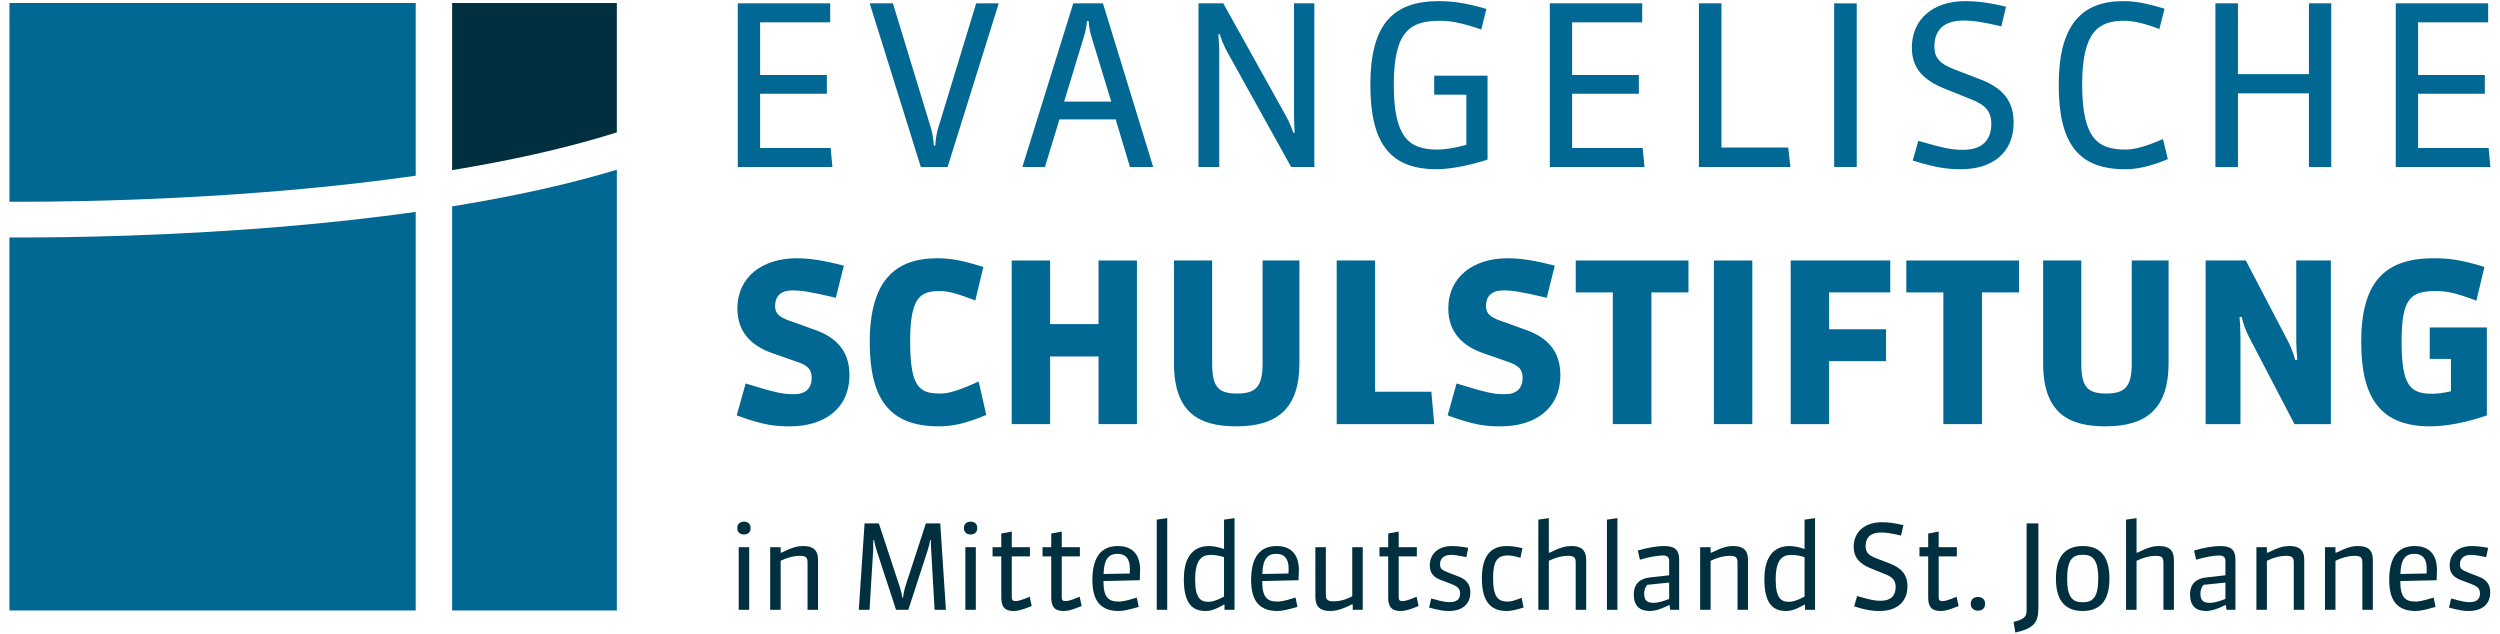 <?xml version="1.0" encoding="UTF-8"?>
<svg xmlns:serif="http://www.serif.com/" xmlns="http://www.w3.org/2000/svg" xmlns:xlink="http://www.w3.org/1999/xlink" version="1.1" id="Layer_1" x="0px" y="0px" viewBox="0 0 3288 834" style="enable-background:new 0 0 3288 834;" xml:space="preserve">
<style type="text/css">
	.st0{fill:#006892;}
	.st1{fill:#00303F;}
</style>
<g transform="matrix(4.697,0,0,4.697,-206.797,-226.479)">
	<path class="st0" d="M250.616,94.971V49.159h25.875v5.312h-19.625v14.75h18.687v5.25h-18.687v15.188h19.75l0.5,5.312H250.616z"></path>
	<path class="st0" d="M309.365,94.971h-7.5l-14.313-45.812h6.5l10.688,35.062c0.437,1.438,0.75,3.75,0.75,4.75h0.437   c0-1,0.313-3.312,0.75-4.75l10.688-35.062h6.312L309.365,94.971z"></path>
	<path class="st0" d="M355.178,76.659l-5.563-18.25c-0.437-1.438-0.75-3.375-0.75-4.313h-0.5c0,0.938-0.375,2.875-0.812,4.313   l-5.563,18.25H355.178z M360.428,94.971l-4-13.312h-15.75l-4.063,13.312h-6.312l14.25-45.812h8.312l14.063,45.812H360.428z"></path>
	<path class="st0" d="M405.553,94.971l-17.875-32.187c-0.938-1.688-1.625-3.438-2.125-5h-0.375c0.125,1.625,0.25,3.25,0.25,5v32.187   h-5.813V49.159h6.938l17.5,31.437c0.812,1.438,1.5,3,2.125,4.813h0.375c-0.125-1.625-0.188-3.313-0.188-4.813V49.159h5.688v45.812   H405.553z"></path>
	<path class="st0" d="M446.239,95.596c-13.125,0-18.5-7.437-18.5-23.625c0-16.875,6.25-23.437,19.188-23.437   c3.5,0,7.062,0.375,13.312,2.187l-1.437,5.75c-5.688-1.937-8.75-2.437-11.563-2.437c-8.437,0-12.937,2.937-12.937,17.937   c0,14.625,4.187,18.125,12.125,18.125c2.125,0,4.437-0.312,8.187-1.312V74.721h-9v-5.312h14.938v23.5   C454.989,94.721,449.739,95.596,446.239,95.596z"></path>
	<path class="st0" d="M477.988,94.971V49.159h25.875v5.312h-19.625v14.75h18.688v5.25h-18.688v15.188h19.75l0.5,5.312H477.988z"></path>
	<path class="st0" d="M519.737,94.971V49.159h6.313v40.375h18.687l0.625,5.437H519.737z"></path>
	<rect x="557.612" y="49.159" class="st0" width="6.313" height="45.812"></rect>
	<path class="st0" d="M593.174,95.596c-3.688,0-6.813-0.312-13.563-2.437l1.563-5.5c7.75,2.25,9.562,2.5,12.625,2.5   c5.125,0,7.812-2.625,7.812-7.25c0-3.563-1.687-5.313-5.625-6.875l-7.312-2.938c-6.313-2.5-9.313-5.937-9.313-11.562   c0-8,6-13,14.938-13c3,0,6.187,0.312,11.437,1.562l-1.312,5.5c-5.563-1.312-8.063-1.625-10.625-1.625c-5,0-8.125,2.25-8.125,7.25   c0,3.188,1.5,4.875,5.625,6.438l7.312,2.812c5.938,2.313,9.25,5.75,9.25,12.063C607.861,91.346,601.486,95.596,593.174,95.596z"></path>
	<path class="st0" d="M639.048,95.596c-13,0-18.563-7.125-18.563-23.625c0-16.75,6.438-23.437,18-23.437   c3.313,0,6.25,0.5,11.625,2.125l-1.437,5.687c-4.313-1.625-7.313-2.312-9.875-2.312c-7.188,0-11.75,3-11.75,17.937   c0,15.563,4.812,18.125,12.187,18.125c2.25,0,5.063-0.625,10.438-2.937l1.375,5.625C645.36,95.096,642.048,95.596,639.048,95.596z"></path>
	<path class="st0" d="M690.548,94.971V74.346h-19.875v20.625h-6.313V49.159h6.313v19.812h19.875V49.159h6.25v45.812H690.548z"></path>
	<path class="st0" d="M714.859,94.971V49.159h25.875v5.312h-19.625v14.75h18.688v5.25h-18.688v15.188h19.75l0.5,5.312H714.859z"></path>
	<path class="st0" d="M265.251,167.596c-4,0-7.312-0.25-14.937-3.063l2.5-8.937c9.25,2.875,10.812,3,13.625,3   c3.125,0,4.875-1.625,4.875-4.625c0-2.375-1.25-3.438-3.75-4.313l-7.313-2.562c-5.562-1.938-9.749-5.688-9.749-12.5   c0-8.875,7.062-14.063,16.562-14.063c3.312,0,6.562,0.375,13.25,2.063l-2.25,9c-7.125-1.688-9.688-2.063-12.125-2.063   c-2.938,0-4.875,1.25-4.875,4.438c0,2.125,1.312,3.062,3.875,4l7.312,2.625c5.625,2,9.625,5.625,9.625,12.625   C281.876,162.783,274.626,167.596,265.251,167.596z"></path>
	<path class="st0" d="M306.876,167.596c-14,0-19.312-7.938-19.312-23.563c0-17.312,7.187-23.5,18.937-23.5   c3.375,0,6.5,0.438,12.875,2.438l-2.25,9.375c-5.25-2-7.625-2.625-9.937-2.625c-5.563,0-8.313,1.75-8.313,14.187   c0,13.063,2.813,14.5,8.438,14.5c2.375,0,5.125-0.812,10.75-3.375l2.125,9.375C313.876,167.033,310.314,167.596,306.876,167.596z"></path>
	<path class="st0" d="M351.626,166.971v-18.938h-13.562v18.938h-10.75v-45.813h10.75v17.813h13.562v-17.813h10.75v45.813H351.626z"></path>
	<path class="st0" d="M390.251,167.596c-10.25,0-17.5-3.563-17.5-17.688v-28.75h10.687v28.75c0,6.5,1.563,8.5,6.938,8.5   c5.312,0,7.187-1.875,7.187-8.5v-28.75h10.313v28.75C407.876,162.346,401.938,167.596,390.251,167.596z"></path>
	<path class="st0" d="M418.313,166.971v-45.813h10.75v36.75h15.75l0.812,9.063H418.313z"></path>
	<path class="st0" d="M464.313,167.596c-4,0-7.313-0.25-14.938-3.063l2.5-8.937c9.25,2.875,10.813,3,13.625,3   c3.125,0,4.875-1.625,4.875-4.625c0-2.375-1.25-3.438-3.75-4.313l-7.312-2.562c-5.563-1.938-9.75-5.688-9.75-12.5   c0-8.875,7.062-14.063,16.562-14.063c3.313,0,6.563,0.375,13.25,2.063l-2.25,9c-7.125-1.688-9.687-2.063-12.125-2.063   c-2.937,0-4.875,1.25-4.875,4.438c0,2.125,1.313,3.062,3.875,4l7.313,2.625c5.625,2,9.625,5.625,9.625,12.625   C480.938,162.783,473.688,167.596,464.313,167.596z"></path>
	<path class="st0" d="M506.437,130.096v36.875h-10.813v-36.875h-10.375v-8.938h31.563v8.938H506.437z"></path>
	<rect x="523.937" y="121.158" class="st0" width="10.75" height="45.813"></rect>
	<path class="st0" d="M556.187,149.346v17.625h-10.75v-45.813h27.875v8.938h-17.125v10.312h15.937v8.938H556.187z"></path>
	<path class="st0" d="M598.998,130.096v36.875h-10.812v-36.875h-10.375v-8.938h31.562v8.938H598.998z"></path>
	<path class="st0" d="M633.623,167.596c-10.25,0-17.5-3.563-17.5-17.688v-28.75h10.688v28.75c0,6.5,1.562,8.5,6.937,8.5   c5.313,0,7.188-1.875,7.188-8.5v-28.75h10.312v28.75C651.248,162.346,645.311,167.596,633.623,167.596z"></path>
	<path class="st0" d="M686.498,166.971l-12.812-24.563c-0.875-1.687-1.563-3.625-1.938-5.437h-0.625   c0.125,1.75,0.25,3.687,0.25,5.437v24.563h-9.75v-45.813h11.25l11.75,22.5c0.75,1.438,1.563,3.375,2.063,5.313h0.625   c-0.188-1.688-0.313-3.688-0.313-5.313v-22.5h9.688v45.813H686.498z"></path>
	<path class="st0" d="M724.497,167.596c-13.875,0-19.312-7.875-19.312-23.563c0-16.5,6.25-23.5,20.312-23.5   c3.938,0,7.375,0.313,14.188,2.438l-2.25,9.437c-6.125-2.312-8.5-2.687-11.313-2.687c-7.125,0-9.625,1.937-9.625,14.187   c0,12.188,2.375,14.563,8.438,14.563c1.562,0,3.125-0.188,5.375-0.688v-9.062h-5.938v-8.813h16v24.625   C734.81,166.471,729.06,167.596,724.497,167.596z"></path>
	<path class="st1" d="M250.874,218.971v-17.526h2.938v17.526H250.874z M252.359,197.881c-1.155,0-1.881-0.66-1.881-1.816   c0-1.122,0.726-1.782,1.881-1.782c1.057,0,1.849,0.594,1.849,1.782C254.208,197.187,253.515,197.881,252.359,197.881z"></path>
	<path class="st1" d="M270.147,218.971v-13.169c0-1.386-0.33-1.948-2.178-1.948c-1.584,0-3.4,0.429-5.347,1.386v13.731h-2.937   v-17.526h2.937v1.519h0.231c3.169-1.519,4.357-1.849,6.172-1.849c2.476,0,4.06,0.957,4.06,3.895v13.961H270.147z"></path>
	<path class="st1" d="M305.722,218.971l-0.957-16.734c-0.033-0.693-0.099-1.683-0.099-2.805h-0.198   c-0.099,0.759-0.363,1.881-0.66,2.805l-5.446,16.734h-3.432l-5.479-16.734c-0.231-0.726-0.561-1.947-0.66-2.805h-0.231   c0,0.66,0,2.112-0.034,2.805l-1.023,16.734H284.5l1.617-24.193h3.994l5.809,17.624c0.363,1.057,0.693,2.443,0.759,3.169h0.198   c0.066-0.726,0.33-2.112,0.66-3.169l5.743-17.624h4.026l1.585,24.193H305.722z"></path>
	<path class="st1" d="M314.332,218.971v-17.526h2.937v17.526H314.332z M315.817,197.881c-1.155,0-1.881-0.66-1.881-1.816   c0-1.122,0.726-1.782,1.881-1.782c1.056,0,1.848,0.594,1.848,1.782C317.665,197.187,316.972,197.881,315.817,197.881z"></path>
	<path class="st1" d="M327.796,219.301c-2.409,0-3.399-1.156-3.399-3.763V204.02h-2.443v-2.575h2.443v-3.829l2.937-0.56v4.389h5.083   v2.575h-5.083v11.485c0,0.76,0.33,1.023,1.023,1.023c0.528,0,1.287-0.066,3.994-1.22l0.561,2.606   C329.743,219.202,328.786,219.301,327.796,219.301z"></path>
	<path class="st1" d="M341.788,219.301c-2.41,0-3.4-1.156-3.4-3.763V204.02h-2.442v-2.575h2.442v-3.829l2.938-0.56v4.389h5.082   v2.575h-5.082v11.485c0,0.76,0.33,1.023,1.023,1.023c0.528,0,1.287-0.066,3.993-1.22l0.561,2.606   C343.735,219.202,342.778,219.301,341.788,219.301z"></path>
	<path class="st1" d="M360.4,207.386c0-2.805-1.253-4.093-3.432-4.093c-2.409,0-3.828,1.353-3.927,5.644   c2.442-0.066,7.327-0.131,7.327-0.131C360.4,208.211,360.4,207.584,360.4,207.386z M357.265,219.301c-5.05,0-7.36-2.839-7.36-8.681   c0-6.567,2.607-9.505,7.129-9.505c3.862,0,6.238,2.146,6.238,6.733c0,0.561-0.099,2.839-0.099,2.839   c-3.4,0.066-6.733,0.131-10.166,0.231c0,4.488,1.321,5.742,4.258,5.742c0.726,0,1.716-0.065,5.083-1.122l0.528,2.607   C359.972,219.004,358.453,219.301,357.265,219.301z"></path>
	<path class="st1" d="M367.923,218.971v-25.249l2.937-0.429v25.678H367.923z"></path>
	<path class="st1" d="M386.767,204.218c-1.353-0.43-2.772-0.627-3.663-0.627c-2.344,0-4.423,1.055-4.423,6.864   c0,5.281,1.518,6.272,3.696,6.272c0.991,0,1.948-0.199,4.39-1.453V204.218z M386.899,218.971v-1.419h-0.231   c-2.475,1.419-3.795,1.749-5.05,1.749c-3.432,0-6.106-1.716-6.106-8.878s3.367-9.308,7.031-9.308c0.957,0,2.442,0.198,4.224,0.825   v-8.218l2.938-0.429v25.678H386.899z"></path>
	<path class="st1" d="M404.85,207.386c0-2.805-1.254-4.093-3.432-4.093c-2.41,0-3.829,1.353-3.928,5.644   c2.443-0.066,7.327-0.131,7.327-0.131C404.85,208.211,404.85,207.584,404.85,207.386z M401.715,219.301   c-5.05,0-7.36-2.839-7.36-8.681c0-6.567,2.607-9.505,7.129-9.505c3.861,0,6.238,2.146,6.238,6.733c0,0.561-0.099,2.839-0.099,2.839   c-3.4,0.066-6.733,0.131-10.166,0.231c0,4.488,1.32,5.742,4.258,5.742c0.726,0,1.716-0.065,5.082-1.122l0.529,2.607   C404.421,219.004,402.903,219.301,401.715,219.301z"></path>
	<path class="st1" d="M422.803,218.971v-1.519h-0.198c-3.136,1.552-4.72,1.849-6.172,1.849c-2.674,0-4.093-1.156-4.093-3.928   v-13.928h2.937v13.202c0,1.353,0.33,1.948,2.178,1.948c1.585,0,3.301-0.397,5.215-1.42v-13.73h2.937v17.526H422.803z"></path>
	<path class="st1" d="M436.133,219.301c-2.409,0-3.4-1.156-3.4-3.763V204.02h-2.442v-2.575h2.442v-3.829l2.938-0.56v4.389h5.083   v2.575h-5.083v11.485c0,0.76,0.33,1.023,1.023,1.023c0.528,0,1.287-0.066,3.994-1.22l0.561,2.606   C438.08,219.202,437.123,219.301,436.133,219.301z"></path>
	<path class="st1" d="M449.696,219.301c-1.287,0-2.607-0.165-5.511-0.957l0.593-2.541c3.235,0.89,4.159,1.022,5.182,1.022   c1.749,0,2.904-0.693,2.904-2.376c0-1.452-0.627-2.013-2.706-2.805l-2.674-1.024c-1.98-0.725-3.102-1.947-3.102-3.993   c0-3.565,2.607-5.512,6.172-5.512c1.023,0,2.607,0.132,4.588,0.495l-0.529,2.608c-2.541-0.529-3.333-0.627-4.29-0.627   c-1.717,0-3.069,0.759-3.069,2.639c0,1.288,0.495,1.585,2.64,2.443l2.74,1.056c1.814,0.694,3.102,2.013,3.102,4.324   C455.736,217.552,453.294,219.301,449.696,219.301z"></path>
	<path class="st1" d="M465.899,219.301c-4.554,0-6.931-2.773-6.931-9.11c0-6.337,2.509-9.076,6.931-9.076   c1.123,0,2.245,0.099,4.422,0.594l-0.56,2.707c-1.782-0.562-2.773-0.66-3.565-0.66c-3.004,0-4.092,1.682-4.092,6.402   c0,5.15,1.353,6.502,4.059,6.502c0.859,0,1.584-0.132,3.928-1.056l0.56,2.707C468.11,219.136,466.955,219.301,465.899,219.301z"></path>
	<path class="st1" d="M485.237,218.971v-13.169c0-1.386-0.33-1.948-2.177-1.948c-1.585,0-3.368,0.429-5.347,1.386v13.731h-2.938   v-25.249l2.938-0.429v9.671h0.23c3.301-1.618,4.588-1.849,6.172-1.849c2.574,0,4.06,1.056,4.06,3.895v13.961H485.237z"></path>
	<path class="st1" d="M493.98,218.971v-25.249l2.938-0.429v25.678H493.98z"></path>
	<path class="st1" d="M511.405,211.347l-6.139,0.627c-0.627,0.693-0.858,1.617-0.858,2.475c0,1.848,0.726,2.574,2.706,2.574   c0.892,0,2.211-0.296,4.291-1.088V211.347z M511.702,218.971l-0.165-1.287h-0.231c-2.97,1.452-4.357,1.617-5.314,1.617   c-2.871,0-4.488-1.452-4.488-4.621c0-3.135,1.881-4.489,4.587-4.785l5.314-0.594v-4.028c0-1.055-0.561-1.517-1.815-1.517   c-1.287,0-3.895,0.429-6.37,1.187l-0.594-2.574c2.938-0.858,5.512-1.254,7.327-1.254c2.838,0,4.257,0.891,4.257,3.796v14.06   H511.702z"></path>
	<path class="st1" d="M530.545,218.971v-13.169c0-1.386-0.33-1.948-2.178-1.948c-1.585,0-3.399,0.429-5.346,1.386v13.731h-2.938   v-17.526h2.938v1.519h0.229c3.17-1.519,4.357-1.849,6.173-1.849c2.475,0,4.059,0.957,4.059,3.895v13.961H530.545z"></path>
	<path class="st1" d="M549.321,204.218c-1.353-0.43-2.772-0.627-3.664-0.627c-2.343,0-4.422,1.055-4.422,6.864   c0,5.281,1.518,6.272,3.697,6.272c0.99,0,1.947-0.199,4.389-1.453V204.218z M549.453,218.971v-1.419h-0.23   c-2.476,1.419-3.796,1.749-5.05,1.749c-3.433,0-6.107-1.716-6.107-8.878s3.367-9.308,7.031-9.308c0.957,0,2.442,0.198,4.224,0.825   v-8.218l2.938-0.429v25.678H549.453z"></path>
	<path class="st1" d="M570.375,219.301c-1.947,0-3.598-0.165-7.162-1.287l0.825-2.905c4.093,1.188,5.05,1.321,6.667,1.321   c2.706,0,4.125-1.387,4.125-3.829c0-1.881-0.89-2.806-2.97-3.63l-3.862-1.552c-3.333-1.32-4.917-3.136-4.917-6.106   c0-4.224,3.168-6.865,7.888-6.865c1.584,0,3.267,0.165,6.04,0.825l-0.694,2.905c-2.937-0.694-4.257-0.859-5.61-0.859   c-2.64,0-4.291,1.189-4.291,3.829c0,1.683,0.792,2.575,2.971,3.4l3.861,1.485c3.136,1.221,4.885,3.036,4.885,6.369   C578.131,217.057,574.765,219.301,570.375,219.301z"></path>
	<path class="st1" d="M587.336,219.301c-2.409,0-3.399-1.156-3.399-3.763V204.02h-2.443v-2.575h2.443v-3.829l2.937-0.56v4.389h5.083   v2.575h-5.083v11.485c0,0.76,0.33,1.023,1.024,1.023c0.527,0,1.287-0.066,3.993-1.22l0.561,2.606   C589.283,219.202,588.326,219.301,587.336,219.301z"></path>
	<path class="st1" d="M597.862,219.202c-1.187,0-2.012-0.726-2.012-1.915c0-1.221,0.825-1.914,2.012-1.914   c1.122,0,2.014,0.627,2.014,1.914C599.876,218.476,599.117,219.202,597.862,219.202z"></path>
	<path class="st1" d="M608.356,225.341l-0.529-2.971c3.07-0.792,3.664-1.485,3.664-3.301v-24.291h3.3v23.796   C614.759,222.602,613.471,224.152,608.356,225.341z"></path>
	<path class="st1" d="M627.199,203.558c-2.739,0-4.356,1.254-4.356,6.667c0,5.248,1.485,6.633,4.356,6.633   c2.839,0,4.357-1.353,4.357-6.633C631.556,204.646,629.807,203.558,627.199,203.558z M627.199,219.301   c-4.588,0-7.492-2.541-7.492-9.076c0-6.701,3.037-9.11,7.525-9.11c4.225,0,7.459,2.178,7.459,9.11   C634.691,216.727,631.787,219.301,627.199,219.301z"></path>
	<path class="st1" d="M649.804,218.971v-13.169c0-1.386-0.33-1.948-2.178-1.948c-1.585,0-3.367,0.429-5.347,1.386v13.731h-2.937   v-25.249l2.937-0.429v9.671h0.231c3.301-1.618,4.588-1.849,6.172-1.849c2.574,0,4.059,1.056,4.059,3.895v13.961H649.804z"></path>
	<path class="st1" d="M667.162,211.347l-6.139,0.627c-0.627,0.693-0.858,1.617-0.858,2.475c0,1.848,0.726,2.574,2.706,2.574   c0.892,0,2.211-0.296,4.291-1.088V211.347z M667.459,218.971l-0.165-1.287h-0.231c-2.97,1.452-4.357,1.617-5.314,1.617   c-2.871,0-4.488-1.452-4.488-4.621c0-3.135,1.881-4.489,4.587-4.785l5.314-0.594v-4.028c0-1.055-0.561-1.517-1.815-1.517   c-1.287,0-3.895,0.429-6.37,1.187l-0.594-2.574c2.937-0.858,5.512-1.254,7.327-1.254c2.838,0,4.257,0.891,4.257,3.796v14.06   H667.459z"></path>
	<path class="st1" d="M686.302,218.971v-13.169c0-1.386-0.33-1.948-2.178-1.948c-1.585,0-3.399,0.429-5.347,1.386v13.731h-2.937   v-17.526h2.937v1.519h0.231c3.169-1.519,4.356-1.849,6.172-1.849c2.475,0,4.059,0.957,4.059,3.895v13.961H686.302z"></path>
	<path class="st1" d="M705.507,218.971v-13.169c0-1.386-0.33-1.948-2.178-1.948c-1.585,0-3.399,0.429-5.347,1.386v13.731h-2.937   v-17.526h2.937v1.519h0.231c3.169-1.519,4.356-1.849,6.172-1.849c2.475,0,4.059,0.957,4.059,3.895v13.961H705.507z"></path>
	<path class="st1" d="M723.525,207.386c0-2.805-1.254-4.093-3.432-4.093c-2.409,0-3.829,1.353-3.928,5.644   c2.442-0.066,7.327-0.131,7.327-0.131C723.525,208.211,723.525,207.584,723.525,207.386z M720.39,219.301   c-5.05,0-7.361-2.839-7.361-8.681c0-6.567,2.608-9.505,7.129-9.505c3.863,0,6.239,2.146,6.239,6.733   c0,0.561-0.099,2.839-0.099,2.839c-3.4,0.066-6.733,0.131-10.166,0.231c0,4.488,1.32,5.742,4.258,5.742   c0.725,0,1.716-0.065,5.083-1.122l0.527,2.607C723.096,219.004,721.578,219.301,720.39,219.301z"></path>
	<path class="st1" d="M735.273,219.301c-1.288,0-2.608-0.165-5.512-0.957l0.594-2.541c3.234,0.89,4.158,1.022,5.181,1.022   c1.749,0,2.904-0.693,2.904-2.376c0-1.452-0.626-2.013-2.706-2.805l-2.673-1.024c-1.981-0.725-3.103-1.947-3.103-3.993   c0-3.565,2.607-5.512,6.172-5.512c1.023,0,2.607,0.132,4.588,0.495l-0.528,2.608c-2.542-0.529-3.333-0.627-4.291-0.627   c-1.716,0-3.069,0.759-3.069,2.639c0,1.288,0.495,1.585,2.64,2.443l2.74,1.056c1.814,0.694,3.103,2.013,3.103,4.324   C741.313,217.552,738.87,219.301,735.273,219.301z"></path>
	<path class="st0" d="M46.672,49.067v55.635h0.021c1.044,0.005,2.206,0.009,3.487,0.009c17.225,0,64.142-0.685,110.25-7.295V49.067   H46.672z"></path>
	<path class="st1" d="M170.627,49.067V95.85c15.753-2.584,31.145-5.911,44.935-10.2l1.188-0.369V49.067H170.627z"></path>
	<path class="st0" d="M160.43,107.541c-11.739,1.658-24.263,3.052-37.571,4.163c-31.334,2.617-59.017,3.008-72.729,3.008   c-1.269,0-2.419-0.004-3.458-0.009v104.443H160.43V107.541z"></path>
	<path class="st0" d="M170.628,106.002v113.144h46.122V95.739C203.395,99.78,187.966,103.205,170.628,106.002z"></path>
</g>
</svg>

